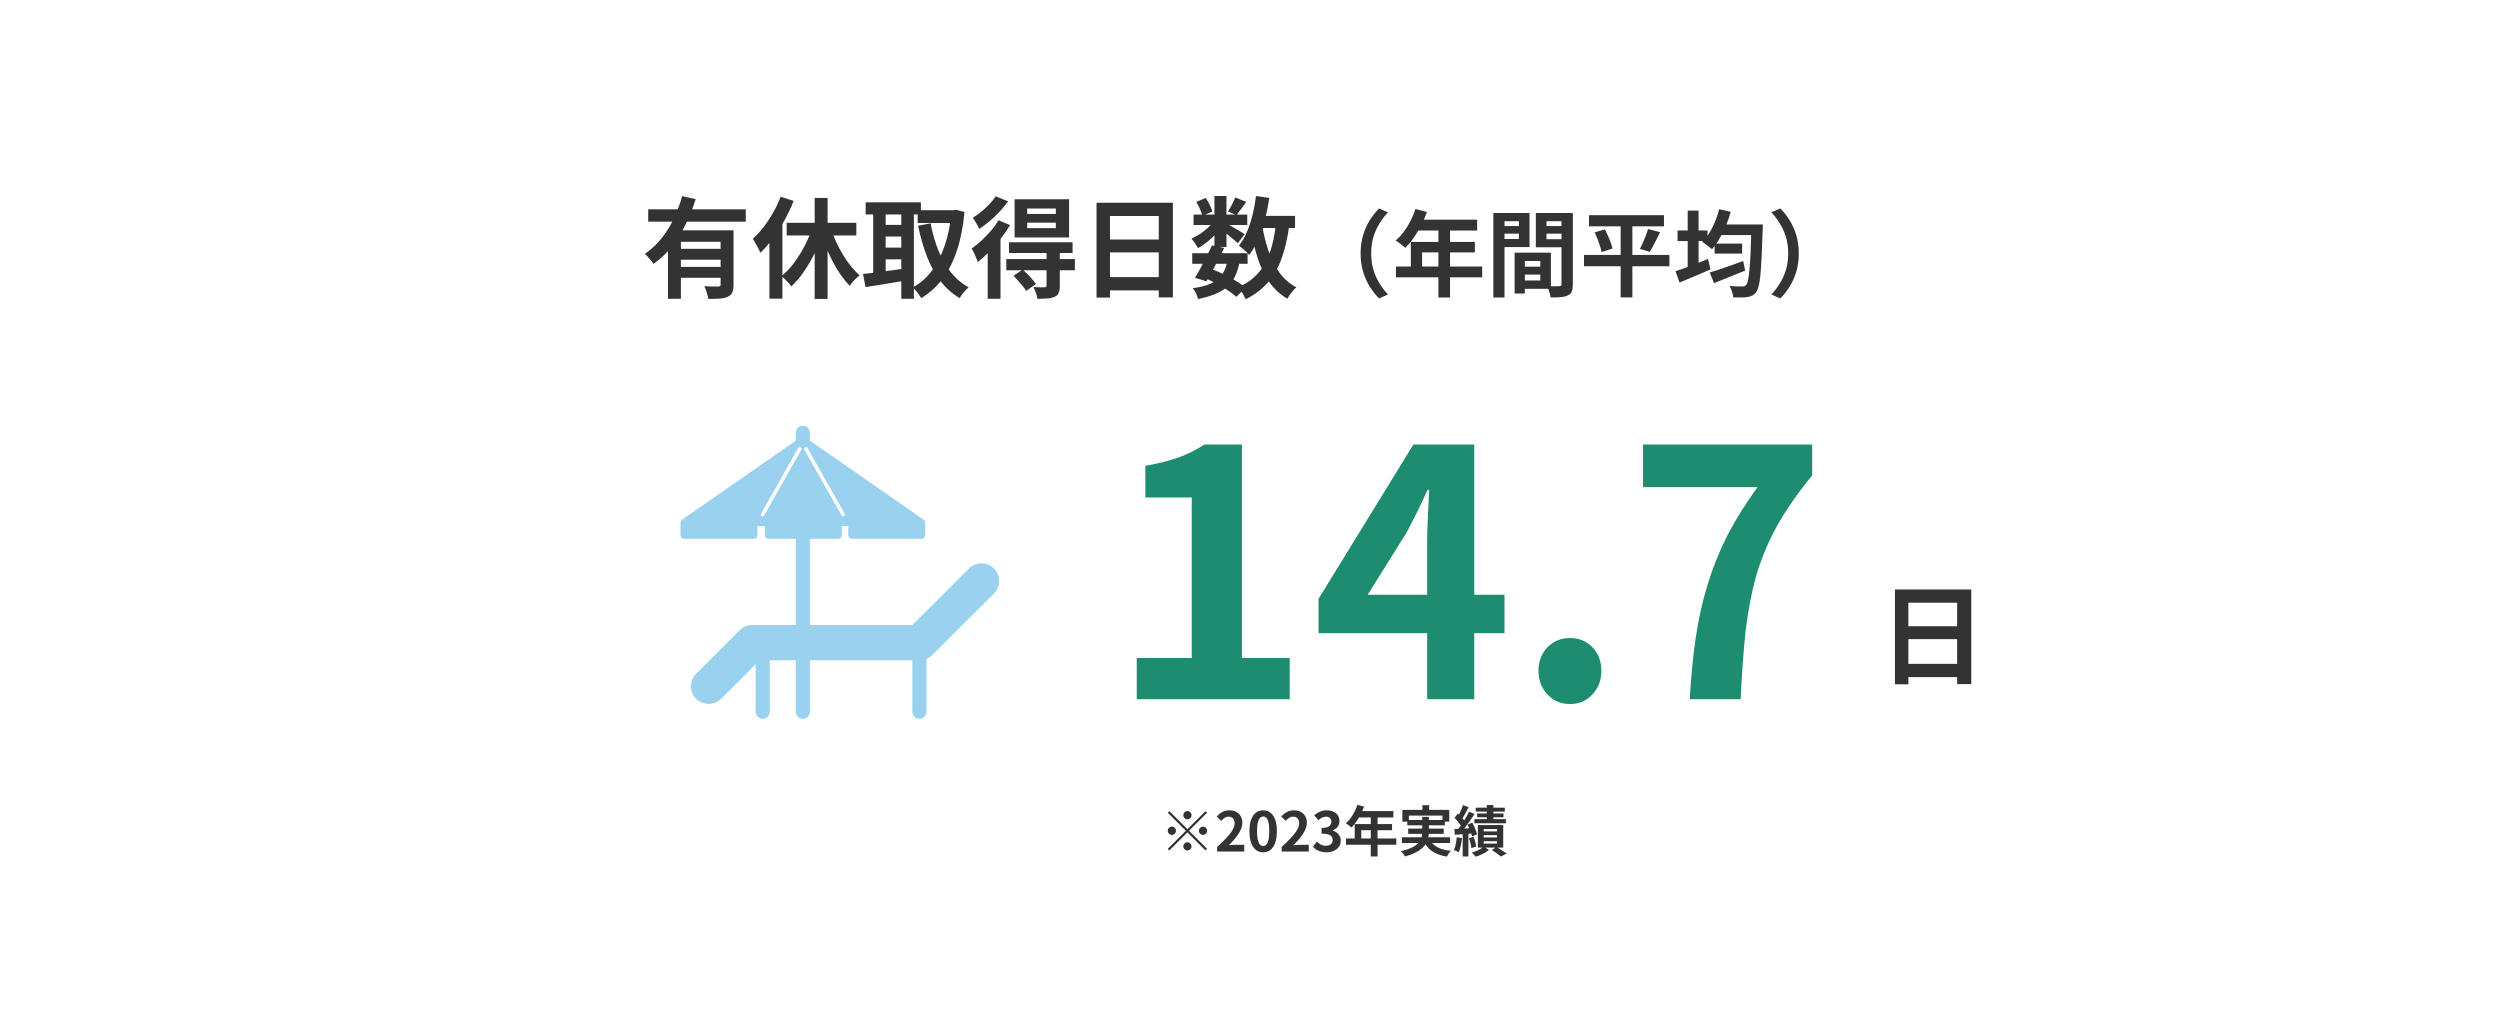 <svg width="640" height="260" viewBox="0 0 640 260" fill="none" xmlns="http://www.w3.org/2000/svg">
<rect width="640" height="260" fill="white"/>
<g clip-path="url(#clip0_1698_981)">
<path d="M175.115 137.932H192.993C193.232 137.932 193.464 137.835 193.633 137.668C193.803 137.498 193.898 137.267 193.898 137.028V134.686H195.795V137.028C195.795 137.267 195.892 137.498 196.06 137.668C196.23 137.835 196.461 137.932 196.7 137.932H203.721V159.997H192.587C191.396 159.997 190.231 160.478 189.388 161.319L178.205 172.485C176.438 174.249 176.438 177.111 178.205 178.874C179.972 180.639 182.838 180.639 184.604 178.874L193.439 170.053V182.193C193.439 183.19 194.25 184 195.249 184C196.248 184 197.059 183.19 197.059 182.193V169.031H203.721V182.193C203.721 183.19 204.532 184 205.53 184C206.529 184 207.34 183.19 207.34 182.193V169.031H233.556V182.193C233.556 183.19 234.368 184 235.366 184C236.365 184 237.176 183.19 237.176 182.193V168.693C237.731 168.466 238.241 168.136 238.668 167.709L254.465 151.935C256.232 150.17 256.232 147.31 254.465 145.545C252.698 143.781 249.833 143.781 248.066 145.545L233.594 159.995H207.34V137.93H214.578C214.816 137.93 215.048 137.834 215.218 137.666C215.387 137.497 215.483 137.265 215.483 137.027V134.684H217.161V137.027C217.161 137.265 217.258 137.497 217.426 137.666C217.595 137.834 217.827 137.93 218.066 137.93H235.945C236.184 137.93 236.416 137.834 236.585 137.666C236.753 137.497 236.85 137.265 236.85 137.027V133.78C236.85 133.698 236.824 133.621 236.803 133.542C236.796 133.518 236.798 133.493 236.788 133.47C236.743 133.348 236.678 133.235 236.585 133.143C236.559 133.118 236.523 133.105 236.495 133.084C236.48 133.072 236.479 133.051 236.462 133.041L207.34 112.813V110.807C207.34 109.81 206.529 109 205.53 109C204.532 109 203.721 109.81 203.721 110.807V112.813L174.599 133.039C174.582 133.049 174.581 133.071 174.566 133.082C174.538 133.104 174.502 133.117 174.475 133.141C174.382 133.235 174.317 133.347 174.273 133.468C174.263 133.493 174.265 133.516 174.258 133.541C174.235 133.619 174.21 133.697 174.21 133.779V137.025C174.21 137.263 174.308 137.495 174.475 137.664C174.645 137.832 174.877 137.929 175.115 137.929V137.932ZM206.103 114.515C206.322 114.392 206.597 114.469 206.72 114.686L216.246 131.535C216.37 131.753 216.292 132.027 216.075 132.151C215.856 132.274 215.582 132.197 215.458 131.98L205.932 115.131C205.808 114.913 205.886 114.639 206.103 114.515ZM205.134 115.131L195.608 131.98C195.484 132.197 195.209 132.274 194.991 132.151C194.773 132.027 194.696 131.753 194.819 131.535L204.346 114.686C204.469 114.469 204.744 114.392 204.963 114.515C205.18 114.639 205.257 114.913 205.134 115.131Z" fill="#008CD6" fill-opacity="0.4"/>
</g>
<path d="M291.006 179V168.44H305.086V127.344H293.206V119.248C296.491 118.661 299.307 117.957 301.654 117.136C304.059 116.256 306.288 115.141 308.342 113.792H317.934V168.44H330.166V179H291.006ZM365.352 179V138.96C365.352 137.083 365.41 134.853 365.528 132.272C365.645 129.632 365.762 127.344 365.88 125.408H365.44C364.677 127.168 363.856 128.928 362.976 130.688C362.096 132.448 361.186 134.237 360.248 136.056L350.128 152.248H385.152V162.104H337.544V153.304L361.832 113.792H377.408V179H365.352ZM401.946 180.232C399.599 180.232 397.663 179.411 396.138 177.768C394.613 176.125 393.85 174.131 393.85 171.784C393.85 169.32 394.613 167.296 396.138 165.712C397.663 164.128 399.599 163.336 401.946 163.336C404.234 163.336 406.141 164.128 407.666 165.712C409.191 167.296 409.954 169.32 409.954 171.784C409.954 174.131 409.191 176.125 407.666 177.768C406.141 179.411 404.234 180.232 401.946 180.232ZM432.587 179C432.881 173.368 433.379 168.176 434.083 163.424C434.787 158.613 435.785 154.096 437.075 149.872C438.366 145.589 440.038 141.395 442.091 137.288C444.203 133.181 446.814 128.987 449.923 124.704H420.619V113.792H463.915V121.712C460.161 126.288 457.11 130.688 454.763 134.912C452.475 139.136 450.715 143.419 449.483 147.76C448.31 152.101 447.43 156.795 446.843 161.84C446.315 166.885 445.905 172.605 445.611 179H432.587Z" fill="#1E8C6F"/>
<path d="M485.102 150.908H504.646V175.128H501.034V154.296H488.546V175.184H485.102V150.908ZM487.454 160.316H502.518V163.62H487.454V160.316ZM487.454 169.948H502.546V173.336H487.454V169.948Z" fill="#333333"/>
<path d="M303.984 209.74C303.695 209.74 303.448 209.637 303.242 209.432C303.037 209.227 302.934 208.979 302.934 208.69C302.934 208.401 303.037 208.153 303.242 207.948C303.448 207.743 303.695 207.64 303.984 207.64C304.274 207.64 304.521 207.743 304.726 207.948C304.932 208.153 305.034 208.401 305.034 208.69C305.034 208.979 304.932 209.227 304.726 209.432C304.521 209.637 304.274 209.74 303.984 209.74ZM303.984 212.274L308.604 207.654L309.01 208.06L304.39 212.68L309.01 217.3L308.604 217.706L303.984 213.086L299.35 217.72L298.944 217.314L303.578 212.68L298.958 208.06L299.364 207.654L303.984 212.274ZM301.044 212.68C301.044 212.969 300.942 213.217 300.736 213.422C300.531 213.627 300.284 213.73 299.994 213.73C299.705 213.73 299.458 213.627 299.252 213.422C299.047 213.217 298.944 212.969 298.944 212.68C298.944 212.391 299.047 212.143 299.252 211.938C299.458 211.733 299.705 211.63 299.994 211.63C300.284 211.63 300.531 211.733 300.736 211.938C300.942 212.143 301.044 212.391 301.044 212.68ZM306.924 212.68C306.924 212.391 307.027 212.143 307.232 211.938C307.438 211.733 307.685 211.63 307.974 211.63C308.264 211.63 308.511 211.733 308.716 211.938C308.922 212.143 309.024 212.391 309.024 212.68C309.024 212.969 308.922 213.217 308.716 213.422C308.511 213.627 308.264 213.73 307.974 213.73C307.685 213.73 307.438 213.627 307.232 213.422C307.027 213.217 306.924 212.969 306.924 212.68ZM303.984 215.62C304.274 215.62 304.521 215.723 304.726 215.928C304.932 216.133 305.034 216.381 305.034 216.67C305.034 216.959 304.932 217.207 304.726 217.412C304.521 217.617 304.274 217.72 303.984 217.72C303.695 217.72 303.448 217.617 303.242 217.412C303.037 217.207 302.934 216.959 302.934 216.67C302.934 216.381 303.037 216.133 303.242 215.928C303.448 215.723 303.695 215.62 303.984 215.62ZM311.586 218V216.81C312.529 215.97 313.332 215.191 313.994 214.472C314.666 213.753 315.18 213.086 315.534 212.47C315.889 211.845 316.066 211.266 316.066 210.734C316.066 210.398 316.006 210.104 315.884 209.852C315.763 209.6 315.586 209.409 315.352 209.278C315.128 209.138 314.848 209.068 314.512 209.068C314.139 209.068 313.794 209.175 313.476 209.39C313.168 209.595 312.884 209.843 312.622 210.132L311.474 209.026C311.96 208.503 312.454 208.111 312.958 207.85C313.472 207.579 314.078 207.444 314.778 207.444C315.432 207.444 316.001 207.579 316.486 207.85C316.981 208.111 317.364 208.48 317.634 208.956C317.905 209.432 318.04 209.992 318.04 210.636C318.04 211.261 317.882 211.901 317.564 212.554C317.256 213.198 316.841 213.842 316.318 214.486C315.796 215.13 315.217 215.765 314.582 216.39C314.853 216.353 315.142 216.325 315.45 216.306C315.768 216.278 316.048 216.264 316.29 216.264H318.53V218H311.586ZM323.372 218.196C322.672 218.196 322.056 217.995 321.524 217.594C321.002 217.183 320.591 216.577 320.292 215.774C320.003 214.962 319.858 213.959 319.858 212.764C319.858 211.579 320.003 210.594 320.292 209.81C320.591 209.017 321.002 208.424 321.524 208.032C322.056 207.64 322.672 207.444 323.372 207.444C324.082 207.444 324.698 207.645 325.22 208.046C325.743 208.438 326.149 209.026 326.438 209.81C326.737 210.594 326.886 211.579 326.886 212.764C326.886 213.959 326.737 214.962 326.438 215.774C326.149 216.577 325.743 217.183 325.22 217.594C324.698 217.995 324.082 218.196 323.372 218.196ZM323.372 216.586C323.68 216.586 323.951 216.469 324.184 216.236C324.418 216.003 324.6 215.611 324.73 215.06C324.861 214.5 324.926 213.735 324.926 212.764C324.926 211.803 324.861 211.051 324.73 210.51C324.6 209.959 324.418 209.577 324.184 209.362C323.951 209.138 323.68 209.026 323.372 209.026C323.083 209.026 322.817 209.138 322.574 209.362C322.341 209.577 322.154 209.959 322.014 210.51C321.874 211.051 321.804 211.803 321.804 212.764C321.804 213.735 321.874 214.5 322.014 215.06C322.154 215.611 322.341 216.003 322.574 216.236C322.817 216.469 323.083 216.586 323.372 216.586ZM328.102 218V216.81C329.045 215.97 329.847 215.191 330.51 214.472C331.182 213.753 331.695 213.086 332.05 212.47C332.405 211.845 332.582 211.266 332.582 210.734C332.582 210.398 332.521 210.104 332.4 209.852C332.279 209.6 332.101 209.409 331.868 209.278C331.644 209.138 331.364 209.068 331.028 209.068C330.655 209.068 330.309 209.175 329.992 209.39C329.684 209.595 329.399 209.843 329.138 210.132L327.99 209.026C328.475 208.503 328.97 208.111 329.474 207.85C329.987 207.579 330.594 207.444 331.294 207.444C331.947 207.444 332.517 207.579 333.002 207.85C333.497 208.111 333.879 208.48 334.15 208.956C334.421 209.432 334.556 209.992 334.556 210.636C334.556 211.261 334.397 211.901 334.08 212.554C333.772 213.198 333.357 213.842 332.834 214.486C332.311 215.13 331.733 215.765 331.098 216.39C331.369 216.353 331.658 216.325 331.966 216.306C332.283 216.278 332.563 216.264 332.806 216.264H335.046V218H328.102ZM339.58 218.196C339.038 218.196 338.553 218.131 338.124 218C337.694 217.879 337.312 217.711 336.976 217.496C336.649 217.272 336.364 217.025 336.122 216.754L337.088 215.452C337.405 215.741 337.75 215.993 338.124 216.208C338.506 216.413 338.931 216.516 339.398 216.516C339.752 216.516 340.06 216.46 340.322 216.348C340.592 216.236 340.798 216.073 340.938 215.858C341.087 215.643 341.162 215.382 341.162 215.074C341.162 214.729 341.078 214.435 340.91 214.192C340.751 213.94 340.466 213.749 340.056 213.618C339.645 213.487 339.066 213.422 338.32 213.422V211.938C338.954 211.938 339.454 211.873 339.818 211.742C340.182 211.602 340.438 211.415 340.588 211.182C340.746 210.939 340.826 210.664 340.826 210.356C340.826 209.955 340.704 209.642 340.462 209.418C340.219 209.185 339.878 209.068 339.44 209.068C339.076 209.068 338.735 209.152 338.418 209.32C338.11 209.479 337.802 209.698 337.494 209.978L336.43 208.704C336.887 208.321 337.368 208.018 337.872 207.794C338.376 207.561 338.931 207.444 339.538 207.444C340.2 207.444 340.784 207.551 341.288 207.766C341.801 207.981 342.198 208.293 342.478 208.704C342.758 209.115 342.898 209.614 342.898 210.202C342.898 210.762 342.748 211.243 342.45 211.644C342.151 212.045 341.726 212.353 341.176 212.568V212.638C341.558 212.741 341.904 212.909 342.212 213.142C342.529 213.366 342.776 213.651 342.954 213.996C343.14 214.341 343.234 214.743 343.234 215.2C343.234 215.825 343.066 216.362 342.73 216.81C342.403 217.258 341.96 217.603 341.4 217.846C340.849 218.079 340.242 218.196 339.58 218.196ZM347.488 206.044L349.21 206.492C348.958 207.183 348.659 207.859 348.314 208.522C347.978 209.185 347.609 209.801 347.208 210.37C346.816 210.93 346.41 211.42 345.99 211.84C345.878 211.747 345.733 211.63 345.556 211.49C345.378 211.341 345.196 211.201 345.01 211.07C344.832 210.939 344.674 210.832 344.534 210.748C344.963 210.384 345.364 209.955 345.738 209.46C346.111 208.956 346.447 208.415 346.746 207.836C347.044 207.248 347.292 206.651 347.488 206.044ZM347.796 207.64H356.7V209.264H346.984L347.796 207.64ZM346.802 210.958H356.364V212.526H348.482V215.466H346.802V210.958ZM344.576 214.64H357.456V216.25H344.576V214.64ZM350.918 208.48H352.654V219.26H350.918V208.48ZM364.134 206.128H365.87V208.354H364.134V206.128ZM359.01 207.332H371.008V210.342H369.272V208.802H360.676V210.342H359.01V207.332ZM360.27 209.922H369.888V211.28H360.27V209.922ZM358.898 214.346H371.204V215.802H358.898V214.346ZM360.494 212.12H369.594V213.464H360.494V212.12ZM365.842 214.64C366.262 215.564 366.929 216.287 367.844 216.81C368.758 217.333 369.944 217.669 371.4 217.818C371.232 217.995 371.05 218.229 370.854 218.518C370.667 218.807 370.518 219.064 370.406 219.288C369.342 219.12 368.422 218.854 367.648 218.49C366.873 218.135 366.215 217.669 365.674 217.09C365.142 216.502 364.698 215.793 364.344 214.962L365.842 214.64ZM364.092 209.124H365.786V213.016C365.786 213.501 365.734 213.987 365.632 214.472C365.538 214.957 365.361 215.429 365.1 215.886C364.848 216.334 364.488 216.763 364.022 217.174C363.564 217.585 362.981 217.963 362.272 218.308C361.562 218.663 360.699 218.98 359.682 219.26C359.616 219.129 359.523 218.98 359.402 218.812C359.29 218.653 359.164 218.49 359.024 218.322C358.893 218.154 358.762 218.014 358.632 217.902C359.602 217.678 360.414 217.426 361.068 217.146C361.73 216.866 362.258 216.563 362.65 216.236C363.051 215.909 363.354 215.569 363.56 215.214C363.765 214.85 363.905 214.486 363.98 214.122C364.054 213.749 364.092 213.371 364.092 212.988V209.124ZM380.626 206.1H382.306V210.58H380.626V206.1ZM377.798 206.758H385.232V207.766H377.798V206.758ZM378.134 208.242H384.896V209.222H378.134V208.242ZM377.448 209.698H385.512V210.748H377.448V209.698ZM379.828 213.786V214.388H383.244V213.786H379.828ZM379.828 215.354V215.956H383.244V215.354H379.828ZM379.828 212.246V212.834H383.244V212.246H379.828ZM378.33 211.21H384.826V216.992H378.33V211.21ZM381.928 217.622L383.048 216.824C383.356 216.992 383.673 217.179 384 217.384C384.336 217.589 384.653 217.79 384.952 217.986C385.25 218.173 385.507 218.336 385.722 218.476L384.252 219.274C384.084 219.134 383.869 218.966 383.608 218.77C383.346 218.583 383.071 218.387 382.782 218.182C382.492 217.977 382.208 217.79 381.928 217.622ZM379.884 216.754L381.186 217.608C380.906 217.832 380.574 218.051 380.192 218.266C379.809 218.49 379.408 218.691 378.988 218.868C378.577 219.045 378.18 219.195 377.798 219.316C377.676 219.167 377.513 218.989 377.308 218.784C377.112 218.588 376.93 218.415 376.762 218.266C377.144 218.163 377.532 218.028 377.924 217.86C378.316 217.683 378.684 217.501 379.03 217.314C379.375 217.118 379.66 216.931 379.884 216.754ZM374.522 206.114L375.978 206.632C375.791 206.996 375.595 207.369 375.39 207.752C375.184 208.125 374.984 208.489 374.788 208.844C374.592 209.189 374.405 209.493 374.228 209.754L373.108 209.292C373.276 209.003 373.448 208.676 373.626 208.312C373.803 207.948 373.971 207.57 374.13 207.178C374.298 206.786 374.428 206.431 374.522 206.114ZM376.104 207.78L377.476 208.396C377.13 208.919 376.757 209.469 376.356 210.048C375.954 210.627 375.553 211.182 375.152 211.714C374.75 212.246 374.368 212.713 374.004 213.114L373.038 212.582C373.299 212.265 373.57 211.91 373.85 211.518C374.139 211.117 374.419 210.701 374.69 210.272C374.97 209.833 375.231 209.399 375.474 208.97C375.716 208.541 375.926 208.144 376.104 207.78ZM372.366 209.39L373.192 208.256C373.425 208.48 373.668 208.723 373.92 208.984C374.172 209.245 374.405 209.507 374.62 209.768C374.834 210.029 374.993 210.272 375.096 210.496L374.2 211.77C374.097 211.546 373.943 211.294 373.738 211.014C373.542 210.734 373.322 210.454 373.08 210.174C372.837 209.885 372.599 209.623 372.366 209.39ZM375.712 211.084L376.902 210.608C377.079 210.925 377.247 211.261 377.406 211.616C377.574 211.971 377.718 212.321 377.84 212.666C377.97 213.002 378.064 213.305 378.12 213.576L376.846 214.136C376.799 213.865 376.715 213.557 376.594 213.212C376.482 212.857 376.346 212.498 376.188 212.134C376.038 211.761 375.88 211.411 375.712 211.084ZM372.324 212.246C372.949 212.218 373.686 212.181 374.536 212.134C375.385 212.078 376.248 212.022 377.126 211.966L377.154 213.338C376.323 213.413 375.492 213.478 374.662 213.534C373.84 213.59 373.098 213.646 372.436 213.702L372.324 212.246ZM376.048 214.598L377.224 214.234C377.392 214.617 377.541 215.041 377.672 215.508C377.802 215.975 377.891 216.371 377.938 216.698L376.692 217.118C376.654 216.773 376.575 216.367 376.454 215.9C376.342 215.424 376.206 214.99 376.048 214.598ZM372.926 214.332L374.27 214.57C374.195 215.242 374.083 215.905 373.934 216.558C373.794 217.202 373.626 217.748 373.43 218.196C373.336 218.131 373.215 218.061 373.066 217.986C372.916 217.911 372.762 217.841 372.604 217.776C372.445 217.701 372.31 217.645 372.198 217.608C372.403 217.188 372.562 216.684 372.674 216.096C372.786 215.508 372.87 214.92 372.926 214.332ZM374.452 213.002H375.908V219.26H374.452V213.002Z" fill="#333333"/>
<path d="M165.94 53.588H190.916V56.752H165.94V53.588ZM173.5 63.696H185.652V66.496H173.5V63.696ZM171.008 58.964H185.148V61.904H174.312V76.492H171.008V58.964ZM184.476 58.964H187.78V72.88C187.78 73.701 187.677 74.355 187.472 74.84C187.285 75.325 186.903 75.699 186.324 75.96C185.764 76.221 185.073 76.38 184.252 76.436C183.431 76.492 182.451 76.52 181.312 76.52C181.256 76.053 181.125 75.503 180.92 74.868C180.733 74.252 180.528 73.72 180.304 73.272C180.789 73.291 181.275 73.309 181.76 73.328C182.245 73.347 182.675 73.356 183.048 73.356C183.44 73.356 183.711 73.356 183.86 73.356C184.103 73.337 184.261 73.291 184.336 73.216C184.429 73.141 184.476 73.011 184.476 72.824V58.964ZM174.62 50.2L178.092 50.984C177.439 53.075 176.617 55.156 175.628 57.228C174.657 59.281 173.481 61.195 172.1 62.968C170.737 64.741 169.141 66.263 167.312 67.532C167.144 67.289 166.92 67.009 166.64 66.692C166.379 66.356 166.108 66.039 165.828 65.74C165.567 65.423 165.324 65.161 165.1 64.956C166.332 64.135 167.452 63.164 168.46 62.044C169.487 60.924 170.392 59.711 171.176 58.404C171.979 57.079 172.66 55.725 173.22 54.344C173.799 52.944 174.265 51.563 174.62 50.2ZM173.5 68.316H185.652V71.116H173.5V68.316ZM208.556 50.676H211.86V76.52H208.556V50.676ZM201.388 57.032H219.224V60.28H201.388V57.032ZM212.56 58.068C212.933 59.244 213.381 60.42 213.904 61.596C214.427 62.772 215.015 63.911 215.668 65.012C216.321 66.113 217.021 67.131 217.768 68.064C218.515 68.997 219.28 69.8 220.064 70.472C219.803 70.677 219.504 70.939 219.168 71.256C218.851 71.555 218.543 71.872 218.244 72.208C217.964 72.544 217.731 72.871 217.544 73.188C216.741 72.367 215.967 71.424 215.22 70.36C214.473 69.277 213.773 68.111 213.12 66.86C212.467 65.591 211.869 64.275 211.328 62.912C210.805 61.549 210.329 60.177 209.9 58.796L212.56 58.068ZM207.996 58.18L210.88 59.02C210.283 60.887 209.555 62.716 208.696 64.508C207.856 66.281 206.913 67.924 205.868 69.436C204.841 70.948 203.74 72.245 202.564 73.328C202.377 73.048 202.135 72.74 201.836 72.404C201.537 72.068 201.229 71.751 200.912 71.452C200.613 71.135 200.333 70.873 200.072 70.668C201.192 69.772 202.256 68.652 203.264 67.308C204.272 65.945 205.187 64.48 206.008 62.912C206.829 61.325 207.492 59.748 207.996 58.18ZM199.848 50.368L203.18 51.432C202.527 53.075 201.752 54.717 200.856 56.36C199.96 57.984 198.98 59.515 197.916 60.952C196.871 62.371 195.788 63.621 194.668 64.704C194.556 64.424 194.379 64.06 194.136 63.612C193.912 63.164 193.669 62.716 193.408 62.268C193.147 61.801 192.913 61.428 192.708 61.148C193.66 60.289 194.575 59.291 195.452 58.152C196.348 56.995 197.169 55.753 197.916 54.428C198.681 53.103 199.325 51.749 199.848 50.368ZM196.964 58.432L200.24 55.156L200.296 55.212V76.464H196.964V58.432ZM234.932 53.812H244.48V57.088H234.932V53.812ZM221.604 51.796H235.744V54.904H221.604V51.796ZM225.3 57.564H232.02V60.56H225.3V57.564ZM225.3 63.388H232.02V66.384H225.3V63.388ZM243.556 53.812H244.144L244.732 53.7L246.916 54.26C246.561 58.049 245.908 61.353 244.956 64.172C244.023 66.991 242.8 69.399 241.288 71.396C239.776 73.393 237.956 75.036 235.828 76.324C235.585 75.895 235.249 75.4 234.82 74.84C234.409 74.299 234.017 73.879 233.644 73.58C235.511 72.591 237.125 71.2 238.488 69.408C239.851 67.597 240.961 65.441 241.82 62.94C242.697 60.42 243.276 57.62 243.556 54.54V53.812ZM238.236 57.172C238.684 59.58 239.328 61.848 240.168 63.976C241.008 66.104 242.072 67.989 243.36 69.632C244.648 71.275 246.188 72.581 247.98 73.552C247.737 73.757 247.457 74.019 247.14 74.336C246.841 74.672 246.561 75.008 246.3 75.344C246.039 75.699 245.824 76.025 245.656 76.324C243.696 75.129 242.025 73.627 240.644 71.816C239.281 70.005 238.152 67.915 237.256 65.544C236.36 63.173 235.613 60.588 235.016 57.788L238.236 57.172ZM223.536 53.056H226.728V71.368H223.536V53.056ZM230.732 53.056H233.952V76.492H230.732V53.056ZM220.932 70.136C221.865 70.043 222.92 69.921 224.096 69.772C225.291 69.623 226.551 69.455 227.876 69.268C229.22 69.081 230.545 68.895 231.852 68.708L232.02 71.788C230.209 72.105 228.38 72.413 226.532 72.712C224.684 72.992 223.032 73.253 221.576 73.496L220.932 70.136ZM262.96 57.004V58.404H270.296V57.004H262.96ZM262.96 53.392V54.764H270.296V53.392H262.96ZM259.74 51.012H273.684V60.784H259.74V51.012ZM258.312 62.016H274.58V64.76H258.312V62.016ZM257.612 66.328H275.168V69.184H257.612V66.328ZM267.916 64.424H271.304V73.188C271.304 73.953 271.211 74.551 271.024 74.98C270.856 75.428 270.501 75.764 269.96 75.988C269.437 76.231 268.812 76.371 268.084 76.408C267.375 76.464 266.544 76.492 265.592 76.492C265.536 76.044 265.405 75.54 265.2 74.98C264.995 74.42 264.78 73.925 264.556 73.496C265.135 73.515 265.704 73.533 266.264 73.552C266.843 73.552 267.225 73.552 267.412 73.552C267.617 73.533 267.748 73.496 267.804 73.44C267.879 73.365 267.916 73.253 267.916 73.104V64.424ZM259.46 70.584L261.812 69.016C262.409 69.557 263.035 70.173 263.688 70.864C264.341 71.555 264.845 72.171 265.2 72.712L262.708 74.476C262.503 74.121 262.213 73.72 261.84 73.272C261.485 72.824 261.093 72.367 260.664 71.9C260.253 71.415 259.852 70.976 259.46 70.584ZM255.624 56.388L258.564 57.62C257.892 58.777 257.099 59.935 256.184 61.092C255.269 62.249 254.308 63.351 253.3 64.396C252.292 65.423 251.303 66.319 250.332 67.084C250.239 66.823 250.099 66.477 249.912 66.048C249.744 65.6 249.548 65.152 249.324 64.704C249.119 64.256 248.923 63.901 248.736 63.64C249.576 63.043 250.416 62.361 251.256 61.596C252.096 60.812 252.899 59.981 253.664 59.104C254.429 58.208 255.083 57.303 255.624 56.388ZM254.896 50.256L258.088 51.544C257.472 52.403 256.753 53.271 255.932 54.148C255.129 55.007 254.28 55.819 253.384 56.584C252.488 57.349 251.592 58.021 250.696 58.6C250.584 58.339 250.425 58.031 250.22 57.676C250.033 57.321 249.828 56.967 249.604 56.612C249.399 56.257 249.212 55.968 249.044 55.744C249.772 55.296 250.509 54.764 251.256 54.148C252.003 53.532 252.693 52.888 253.328 52.216C253.981 51.525 254.504 50.872 254.896 50.256ZM252.852 62.66L255.96 59.552L256.128 59.608V76.492H252.852V62.66ZM280.712 51.908H300.256V76.128H296.644V55.296H284.156V76.184H280.712V51.908ZM283.064 61.316H298.128V64.62H283.064V61.316ZM283.064 70.948H298.156V74.336H283.064V70.948ZM305.212 64.816H319.38V67.532H305.212V64.816ZM305.548 54.932H319.296V57.592H305.548V54.932ZM310.28 62.828L313.388 63.472C312.921 64.443 312.417 65.441 311.876 66.468C311.353 67.495 310.831 68.493 310.308 69.464C309.785 70.416 309.3 71.265 308.852 72.012L305.912 71.116C306.36 70.407 306.836 69.576 307.34 68.624C307.863 67.672 308.376 66.692 308.88 65.684C309.403 64.657 309.869 63.705 310.28 62.828ZM314.228 66.692L317.336 66.972C317.075 68.447 316.683 69.716 316.16 70.78C315.656 71.825 314.975 72.721 314.116 73.468C313.276 74.196 312.249 74.803 311.036 75.288C309.823 75.792 308.376 76.212 306.696 76.548C306.603 76.081 306.425 75.587 306.164 75.064C305.903 74.541 305.632 74.112 305.352 73.776C307.2 73.533 308.721 73.151 309.916 72.628C311.129 72.105 312.081 71.368 312.772 70.416C313.463 69.464 313.948 68.223 314.228 66.692ZM316.216 50.536L319.044 51.684C318.596 52.3 318.148 52.916 317.7 53.532C317.271 54.129 316.879 54.643 316.524 55.072L314.368 54.12C314.685 53.635 315.021 53.056 315.376 52.384C315.731 51.693 316.011 51.077 316.216 50.536ZM310.896 50.172H313.976V63.22H310.896V50.172ZM306.248 51.684L308.656 50.676C309.029 51.199 309.375 51.787 309.692 52.44C310.009 53.093 310.233 53.663 310.364 54.148L307.788 55.268C307.695 54.783 307.499 54.204 307.2 53.532C306.901 52.86 306.584 52.244 306.248 51.684ZM310.98 56.248L313.136 57.564C312.688 58.311 312.1 59.057 311.372 59.804C310.663 60.551 309.897 61.251 309.076 61.904C308.273 62.539 307.48 63.08 306.696 63.528C306.509 63.173 306.248 62.753 305.912 62.268C305.595 61.783 305.287 61.391 304.988 61.092C305.735 60.775 306.491 60.364 307.256 59.86C308.021 59.337 308.731 58.768 309.384 58.152C310.056 57.517 310.588 56.883 310.98 56.248ZM313.696 57.06C313.957 57.191 314.312 57.387 314.76 57.648C315.227 57.909 315.721 58.199 316.244 58.516C316.785 58.815 317.271 59.095 317.7 59.356C318.148 59.617 318.465 59.813 318.652 59.944L316.888 62.268C316.627 62.025 316.291 61.727 315.88 61.372C315.469 61.017 315.031 60.653 314.564 60.28C314.097 59.907 313.649 59.552 313.22 59.216C312.791 58.88 312.417 58.609 312.1 58.404L313.696 57.06ZM321.228 55.268H331.532V58.376H321.228V55.268ZM321.536 50.172L324.952 50.676C324.653 52.599 324.271 54.465 323.804 56.276C323.337 58.068 322.768 59.729 322.096 61.26C321.443 62.772 320.677 64.107 319.8 65.264C319.632 65.04 319.389 64.779 319.072 64.48C318.755 64.181 318.419 63.892 318.064 63.612C317.709 63.313 317.411 63.071 317.168 62.884C317.952 61.913 318.624 60.765 319.184 59.44C319.763 58.096 320.248 56.64 320.64 55.072C321.032 53.485 321.331 51.852 321.536 50.172ZM326.632 57.172L330.076 57.508C329.665 60.7 329.031 63.509 328.172 65.936C327.332 68.363 326.165 70.453 324.672 72.208C323.179 73.963 321.256 75.428 318.904 76.604C318.792 76.343 318.624 76.016 318.4 75.624C318.176 75.232 317.933 74.84 317.672 74.448C317.411 74.075 317.168 73.776 316.944 73.552C319.072 72.619 320.789 71.405 322.096 69.912C323.421 68.419 324.439 66.617 325.148 64.508C325.857 62.38 326.352 59.935 326.632 57.172ZM323.132 57.76C323.524 60.112 324.075 62.324 324.784 64.396C325.493 66.468 326.427 68.288 327.584 69.856C328.741 71.424 330.169 72.656 331.868 73.552C331.625 73.757 331.355 74.028 331.056 74.364C330.757 74.719 330.468 75.083 330.188 75.456C329.927 75.829 329.712 76.165 329.544 76.464C327.659 75.344 326.1 73.897 324.868 72.124C323.655 70.351 322.675 68.297 321.928 65.964C321.181 63.612 320.575 61.045 320.108 58.264L323.132 57.76ZM308.376 71.144L310.168 68.876C311.269 69.287 312.361 69.763 313.444 70.304C314.545 70.845 315.563 71.405 316.496 71.984C317.448 72.544 318.241 73.085 318.876 73.608L316.524 75.988C315.945 75.465 315.217 74.915 314.34 74.336C313.463 73.757 312.511 73.197 311.484 72.656C310.457 72.096 309.421 71.592 308.376 71.144ZM348.312 64.88C348.312 63.168 348.528 61.6 348.96 60.176C349.392 58.752 349.968 57.472 350.688 56.336C351.408 55.2 352.192 54.208 353.04 53.36L355.32 54.368C354.52 55.216 353.792 56.168 353.136 57.224C352.496 58.264 351.984 59.416 351.6 60.68C351.216 61.944 351.024 63.344 351.024 64.88C351.024 66.4 351.216 67.8 351.6 69.08C351.984 70.344 352.496 71.496 353.136 72.536C353.792 73.576 354.52 74.528 355.32 75.392L353.04 76.4C352.192 75.552 351.408 74.56 350.688 73.424C349.968 72.288 349.392 71.008 348.96 69.584C348.528 68.16 348.312 66.592 348.312 64.88ZM362.352 53.504L365.304 54.272C364.872 55.456 364.36 56.616 363.768 57.752C363.192 58.888 362.56 59.944 361.872 60.92C361.2 61.88 360.504 62.72 359.784 63.44C359.592 63.28 359.344 63.08 359.04 62.84C358.736 62.584 358.424 62.344 358.104 62.12C357.8 61.896 357.528 61.712 357.288 61.568C358.024 60.944 358.712 60.208 359.352 59.36C359.992 58.496 360.568 57.568 361.08 56.576C361.592 55.568 362.016 54.544 362.352 53.504ZM362.88 56.24H378.144V59.024H361.488L362.88 56.24ZM361.176 61.928H377.568V64.616H364.056V69.656H361.176V61.928ZM357.36 68.24H379.44V71H357.36V68.24ZM368.232 57.68H371.208V76.16H368.232V57.68ZM389.112 68.264H395.664V70.304H389.112V68.264ZM388.944 64.688H397.032V73.928H388.944V71.792H394.32V66.824H388.944V64.688ZM387.744 64.688H390.36V75.152H387.744V64.688ZM383.736 57.872H389.736V59.816H383.736V57.872ZM394.872 57.872H400.92V59.816H394.872V57.872ZM399.744 54.536H402.648V72.752C402.648 73.52 402.56 74.128 402.384 74.576C402.208 75.024 401.88 75.368 401.4 75.608C400.904 75.848 400.296 76 399.576 76.064C398.872 76.128 398 76.16 396.96 76.16C396.928 75.872 396.864 75.552 396.768 75.2C396.672 74.848 396.56 74.488 396.432 74.12C396.304 73.768 396.168 73.464 396.024 73.208C396.456 73.24 396.88 73.264 397.296 73.28C397.728 73.28 398.112 73.28 398.448 73.28C398.8 73.264 399.04 73.256 399.168 73.256C399.392 73.256 399.544 73.216 399.624 73.136C399.704 73.056 399.744 72.912 399.744 72.704V54.536ZM383.952 54.536H391.56V63.248H383.952V61.184H388.848V56.624H383.952V54.536ZM401.28 54.536V56.624H395.904V61.232H401.28V63.296H393.168V54.536H401.28ZM382.296 54.536H385.152V76.16H382.296V54.536ZM406.776 55.088H425.976V57.944H406.776V55.088ZM405.504 65.264H427.368V68.168H405.504V65.264ZM408.216 59.504L410.856 58.712C411.128 59.24 411.392 59.8 411.648 60.392C411.92 60.968 412.152 61.544 412.344 62.12C412.552 62.68 412.704 63.184 412.8 63.632L409.992 64.52C409.912 64.072 409.784 63.568 409.608 63.008C409.432 62.432 409.224 61.84 408.984 61.232C408.744 60.608 408.488 60.032 408.216 59.504ZM421.896 58.64L424.992 59.432C424.704 60.056 424.4 60.672 424.08 61.28C423.776 61.888 423.472 62.472 423.168 63.032C422.88 63.576 422.6 64.056 422.328 64.472L419.808 63.728C420.064 63.264 420.32 62.736 420.576 62.144C420.848 61.552 421.096 60.952 421.32 60.344C421.56 59.736 421.752 59.168 421.896 58.64ZM414.888 56.288H417.888V76.136H414.888V56.288ZM438.936 62.36H445.992V64.928H438.936V62.36ZM437.688 69.752C438.408 69.544 439.232 69.288 440.16 68.984C441.088 68.664 442.072 68.32 443.112 67.952C444.168 67.568 445.216 67.192 446.256 66.824L446.76 69.272C445.4 69.832 444.016 70.392 442.608 70.952C441.216 71.512 439.944 72.024 438.792 72.488L437.688 69.752ZM440.064 57.464H449.232V60.176H440.064V57.464ZM448.368 57.464H451.272C451.272 57.464 451.272 57.552 451.272 57.728C451.272 57.904 451.272 58.104 451.272 58.328C451.272 58.536 451.264 58.704 451.248 58.832C451.168 61.504 451.08 63.784 450.984 65.672C450.888 67.544 450.784 69.088 450.672 70.304C450.56 71.52 450.416 72.48 450.24 73.184C450.064 73.872 449.856 74.376 449.616 74.696C449.296 75.16 448.96 75.48 448.608 75.656C448.256 75.848 447.84 75.976 447.36 76.04C446.912 76.12 446.36 76.16 445.704 76.16C445.048 76.176 444.376 76.168 443.688 76.136C443.672 75.704 443.576 75.208 443.4 74.648C443.224 74.104 443.008 73.624 442.752 73.208C443.456 73.272 444.104 73.312 444.696 73.328C445.288 73.328 445.728 73.328 446.016 73.328C446.256 73.328 446.448 73.304 446.592 73.256C446.736 73.192 446.88 73.072 447.024 72.896C447.216 72.704 447.376 72.288 447.504 71.648C447.648 71.008 447.768 70.104 447.864 68.936C447.976 67.768 448.072 66.296 448.152 64.52C448.232 62.728 448.304 60.584 448.368 58.088V57.464ZM440.112 53.552L443.064 54.224C442.728 55.456 442.312 56.664 441.816 57.848C441.32 59.016 440.768 60.112 440.16 61.136C439.568 62.16 438.936 63.048 438.264 63.8C438.088 63.64 437.848 63.44 437.544 63.2C437.24 62.96 436.928 62.728 436.608 62.504C436.304 62.264 436.024 62.08 435.768 61.952C436.76 60.976 437.624 59.744 438.36 58.256C439.112 56.752 439.696 55.184 440.112 53.552ZM429.456 59H437.112V61.712H429.456V59ZM432.048 53.912H434.832V69.872H432.048V53.912ZM428.928 69.44C429.632 69.216 430.44 68.936 431.352 68.6C432.264 68.248 433.224 67.88 434.232 67.496C435.256 67.096 436.264 66.696 437.256 66.296L437.88 68.96C436.552 69.552 435.184 70.144 433.776 70.736C432.384 71.328 431.112 71.864 429.96 72.344L428.928 69.44ZM460.488 64.88C460.488 66.592 460.272 68.16 459.84 69.584C459.408 71.008 458.832 72.288 458.112 73.424C457.408 74.56 456.624 75.552 455.76 76.4L453.48 75.392C454.28 74.528 455 73.576 455.64 72.536C456.296 71.496 456.816 70.344 457.2 69.08C457.584 67.8 457.776 66.4 457.776 64.88C457.776 63.344 457.584 61.944 457.2 60.68C456.816 59.416 456.296 58.264 455.64 57.224C455 56.168 454.28 55.216 453.48 54.368L455.76 53.36C456.624 54.208 457.408 55.2 458.112 56.336C458.832 57.472 459.408 58.752 459.84 60.176C460.272 61.6 460.488 63.168 460.488 64.88Z" fill="#333333"/>
<defs>
<clipPath id="clip0_1698_981">
<rect width="81.579" height="75" fill="white" transform="translate(174.21 109)"/>
</clipPath>
</defs>
</svg>
